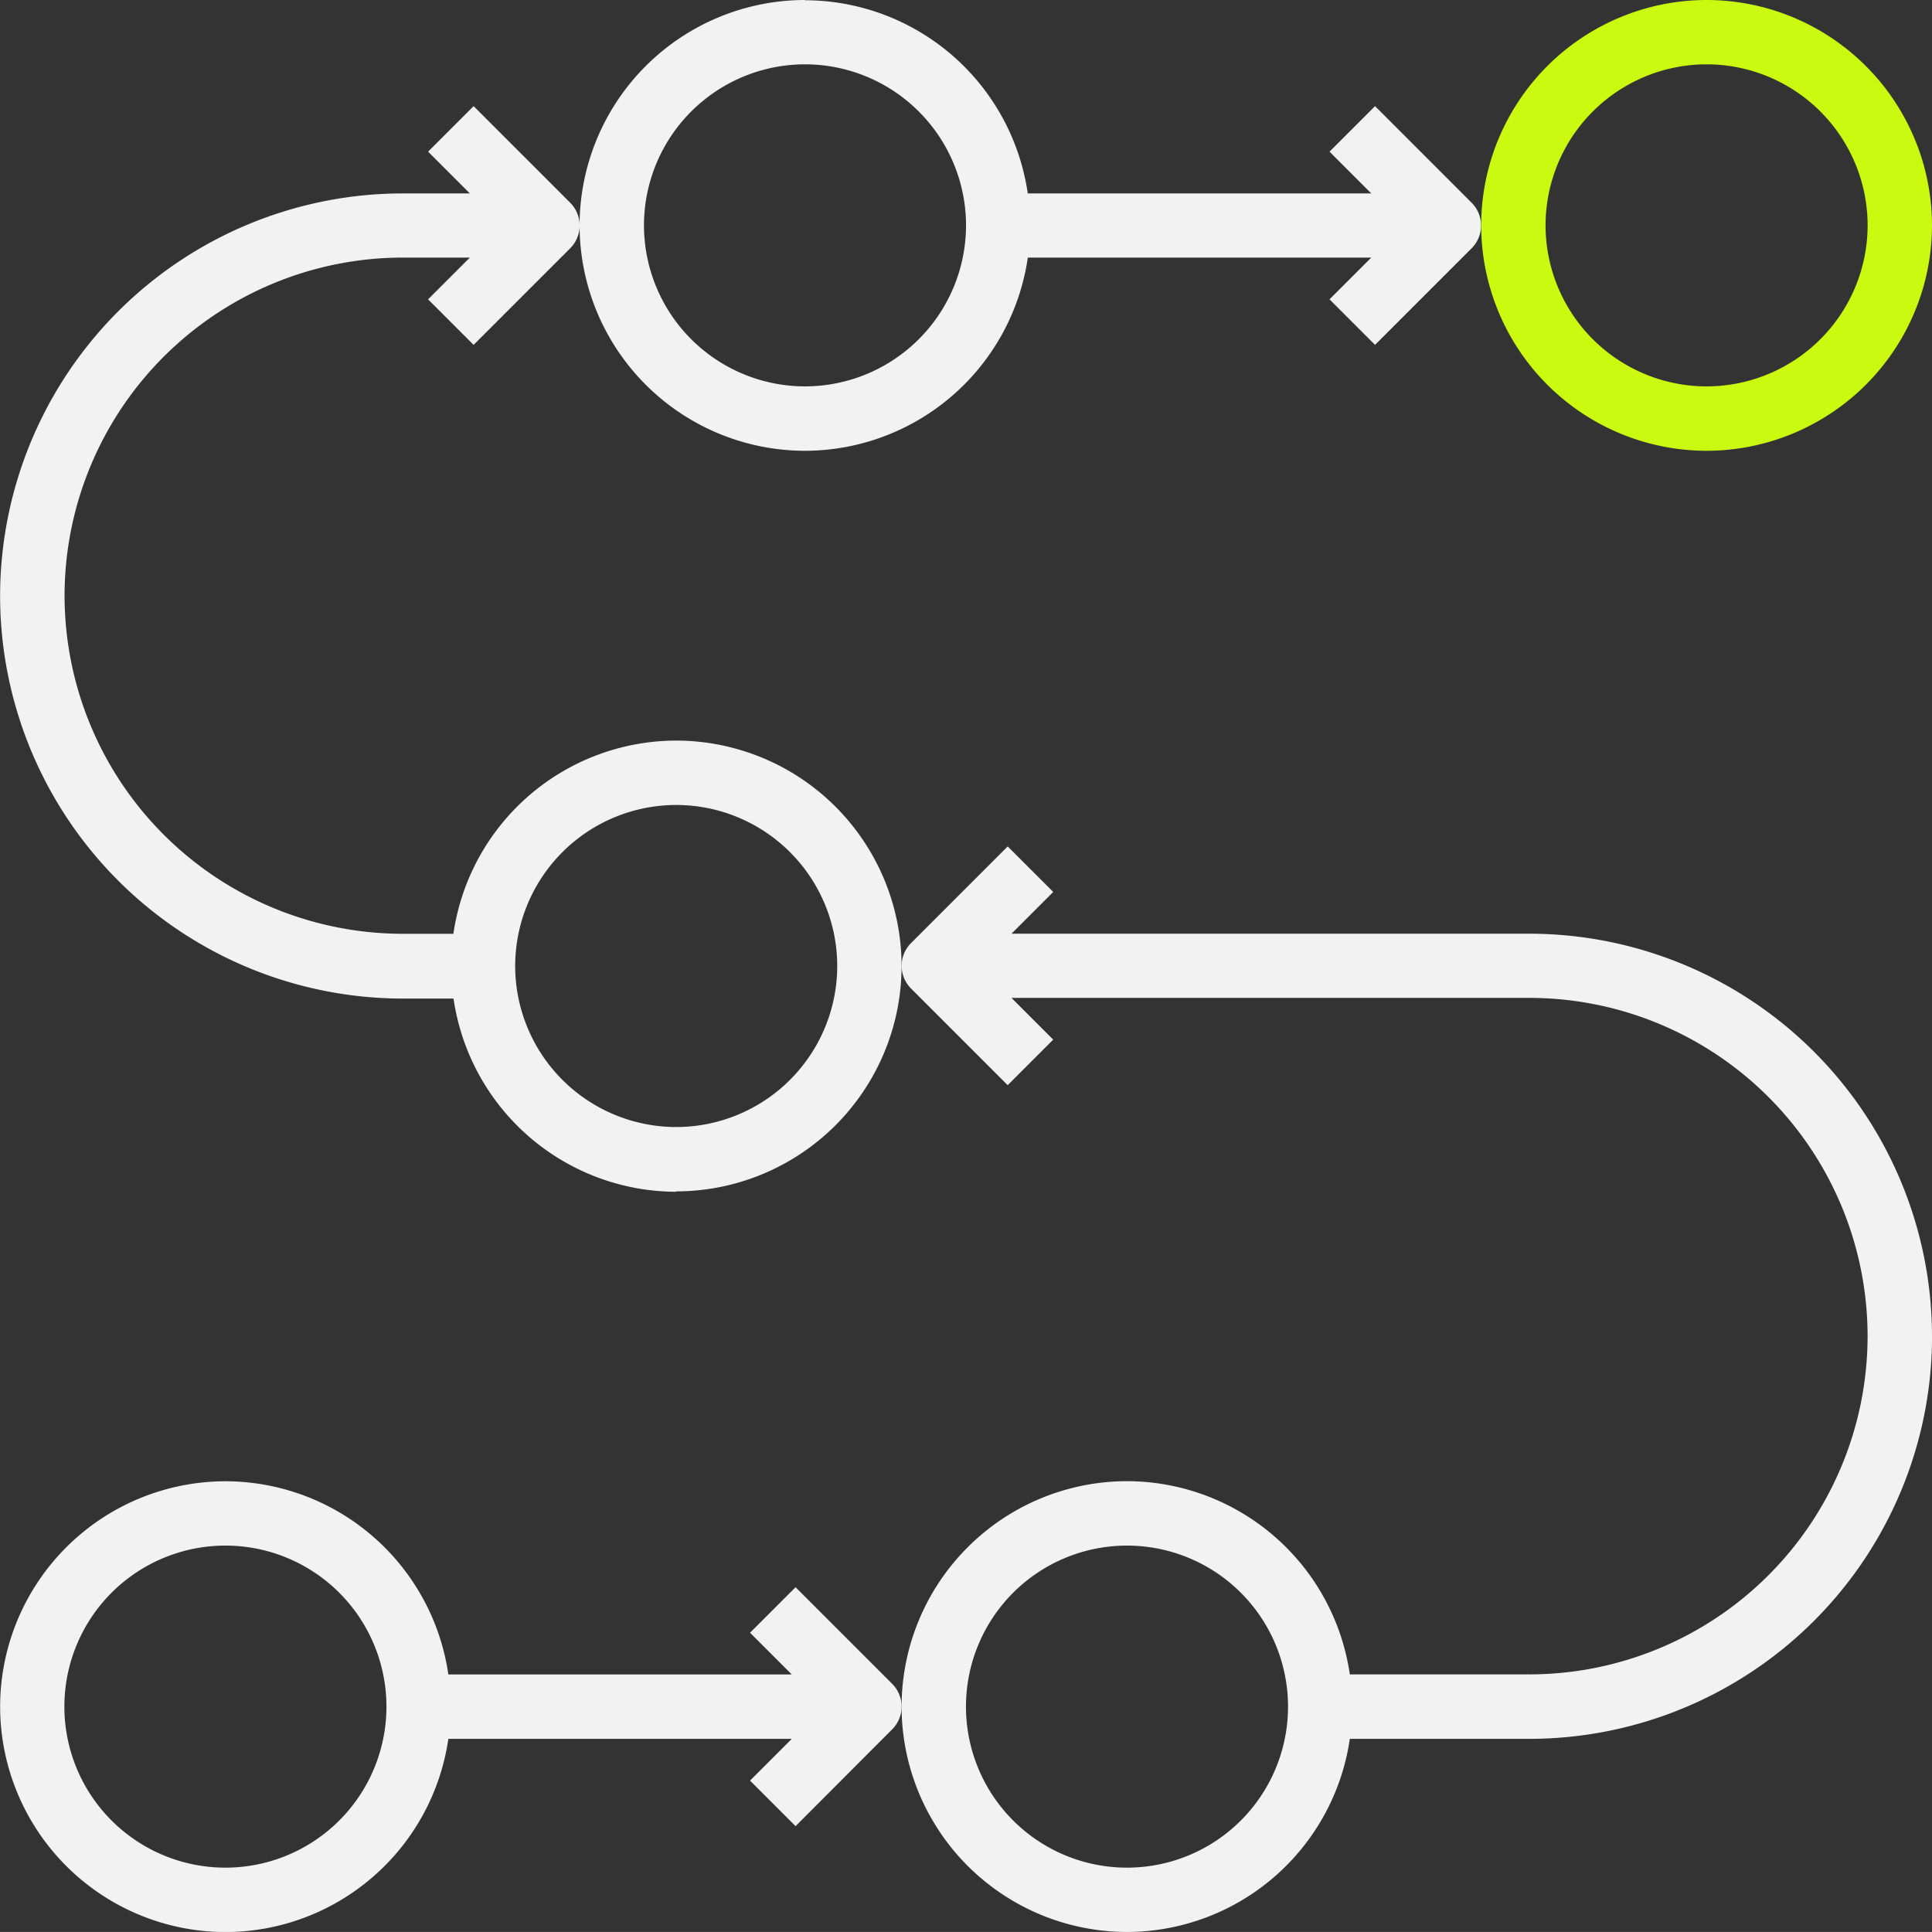 <svg xmlns="http://www.w3.org/2000/svg" width="64.788" height="64.787" viewBox="0 0 64.788 64.787">
  <rect x="0" y="0" width="64.788" height="64.787" fill="#333333" stroke="none"/>
  <g id="Group_538" data-name="Group 538" transform="translate(238.265 -12.589)">
    <path id="Path_4946" data-name="Path 4946" d="M-211.27,12.589a7.567,7.567,0,0,0-7.559,7.558,7.568,7.568,0,0,0,7.559,7.559,7.564,7.564,0,0,0,7.472-6.479h11.517l-1.4,1.4,1.527,1.527,3.239-3.239a1.077,1.077,0,0,0,.316-.764,1.075,1.075,0,0,0-.316-.763l-3.239-3.24-1.527,1.527,1.4,1.4H-203.8a7.564,7.564,0,0,0-7.472-6.478Zm0,12.957a5.405,5.405,0,0,1-5.4-5.4,5.405,5.405,0,0,1,5.4-5.4,5.405,5.405,0,0,1,5.4,5.4,5.405,5.405,0,0,1-5.4,5.4Zm0,0" fill="#f2f2f2"/>
    <path id="Path_4947" data-name="Path 4947" d="M-181.036,12.589a7.567,7.567,0,0,0-7.559,7.558,7.568,7.568,0,0,0,7.559,7.559,7.568,7.568,0,0,0,7.559-7.559,7.567,7.567,0,0,0-7.559-7.558Zm0,12.957a5.405,5.405,0,0,1-5.4-5.4,5.405,5.405,0,0,1,5.4-5.4,5.405,5.405,0,0,1,5.4,5.4,5.405,5.405,0,0,1-5.4,5.4Zm0,0" fill="#cafa10"/>
    <path id="Path_4948" data-name="Path 4948" d="M-215.589,52.541a7.567,7.567,0,0,0,7.558-7.559,7.567,7.567,0,0,0-7.558-7.558,7.563,7.563,0,0,0-7.472,6.479h-1.706A11.351,11.351,0,0,1-236.1,32.565a11.35,11.35,0,0,1,11.338-11.338h2.252l-1.4,1.4,1.527,1.527,3.239-3.239a1.077,1.077,0,0,0,.316-.764,1.075,1.075,0,0,0-.316-.763l-3.239-3.24-1.527,1.527,1.4,1.4h-2.252a13.513,13.513,0,0,0-13.5,13.5,13.513,13.513,0,0,0,13.5,13.5h1.706a7.563,7.563,0,0,0,7.472,6.479Zm0-12.958a5.405,5.405,0,0,1,5.4,5.4,5.405,5.405,0,0,1-5.4,5.4,5.405,5.405,0,0,1-5.4-5.4,5.405,5.405,0,0,1,5.4-5.4Zm0,0" fill="#f2f2f2"/>
    <path id="Path_4949" data-name="Path 4949" d="M-208.347,70.581a1.076,1.076,0,0,0,.316-.764,1.075,1.075,0,0,0-.316-.763l-3.239-3.239-1.527,1.526,1.4,1.4h-11.517a7.565,7.565,0,0,0-7.472-6.479,7.567,7.567,0,0,0-7.559,7.558,7.568,7.568,0,0,0,7.559,7.559,7.565,7.565,0,0,0,7.472-6.479h11.517l-1.4,1.4,1.527,1.527Zm-22.359-6.162a5.4,5.4,0,0,1,5.4,5.4,5.4,5.4,0,0,1-5.4,5.4,5.4,5.4,0,0,1-5.4-5.4,5.4,5.4,0,0,1,5.4-5.4Zm0,0" fill="#f2f2f2"/>
    <path id="Path_4950" data-name="Path 4950" d="M-173.477,57.4a13.512,13.512,0,0,0-13.5-13.5h-17.369l1.4-1.4-1.527-1.526-3.239,3.239a1.076,1.076,0,0,0-.317.763,1.077,1.077,0,0,0,.317.764l3.239,3.239,1.527-1.527-1.4-1.4h17.369A11.351,11.351,0,0,1-175.637,57.4a11.351,11.351,0,0,1-11.338,11.338H-193a7.565,7.565,0,0,0-7.472-6.479,7.567,7.567,0,0,0-7.559,7.558,7.568,7.568,0,0,0,7.559,7.559A7.565,7.565,0,0,0-193,70.9h6.025a13.513,13.513,0,0,0,13.5-13.5Zm-26.995,7.019a5.4,5.4,0,0,1,5.4,5.4,5.4,5.4,0,0,1-5.4,5.4,5.4,5.4,0,0,1-5.4-5.4,5.4,5.4,0,0,1,5.4-5.4Zm0,0" fill="#f2f2f2"/>
  </g>
</svg>
